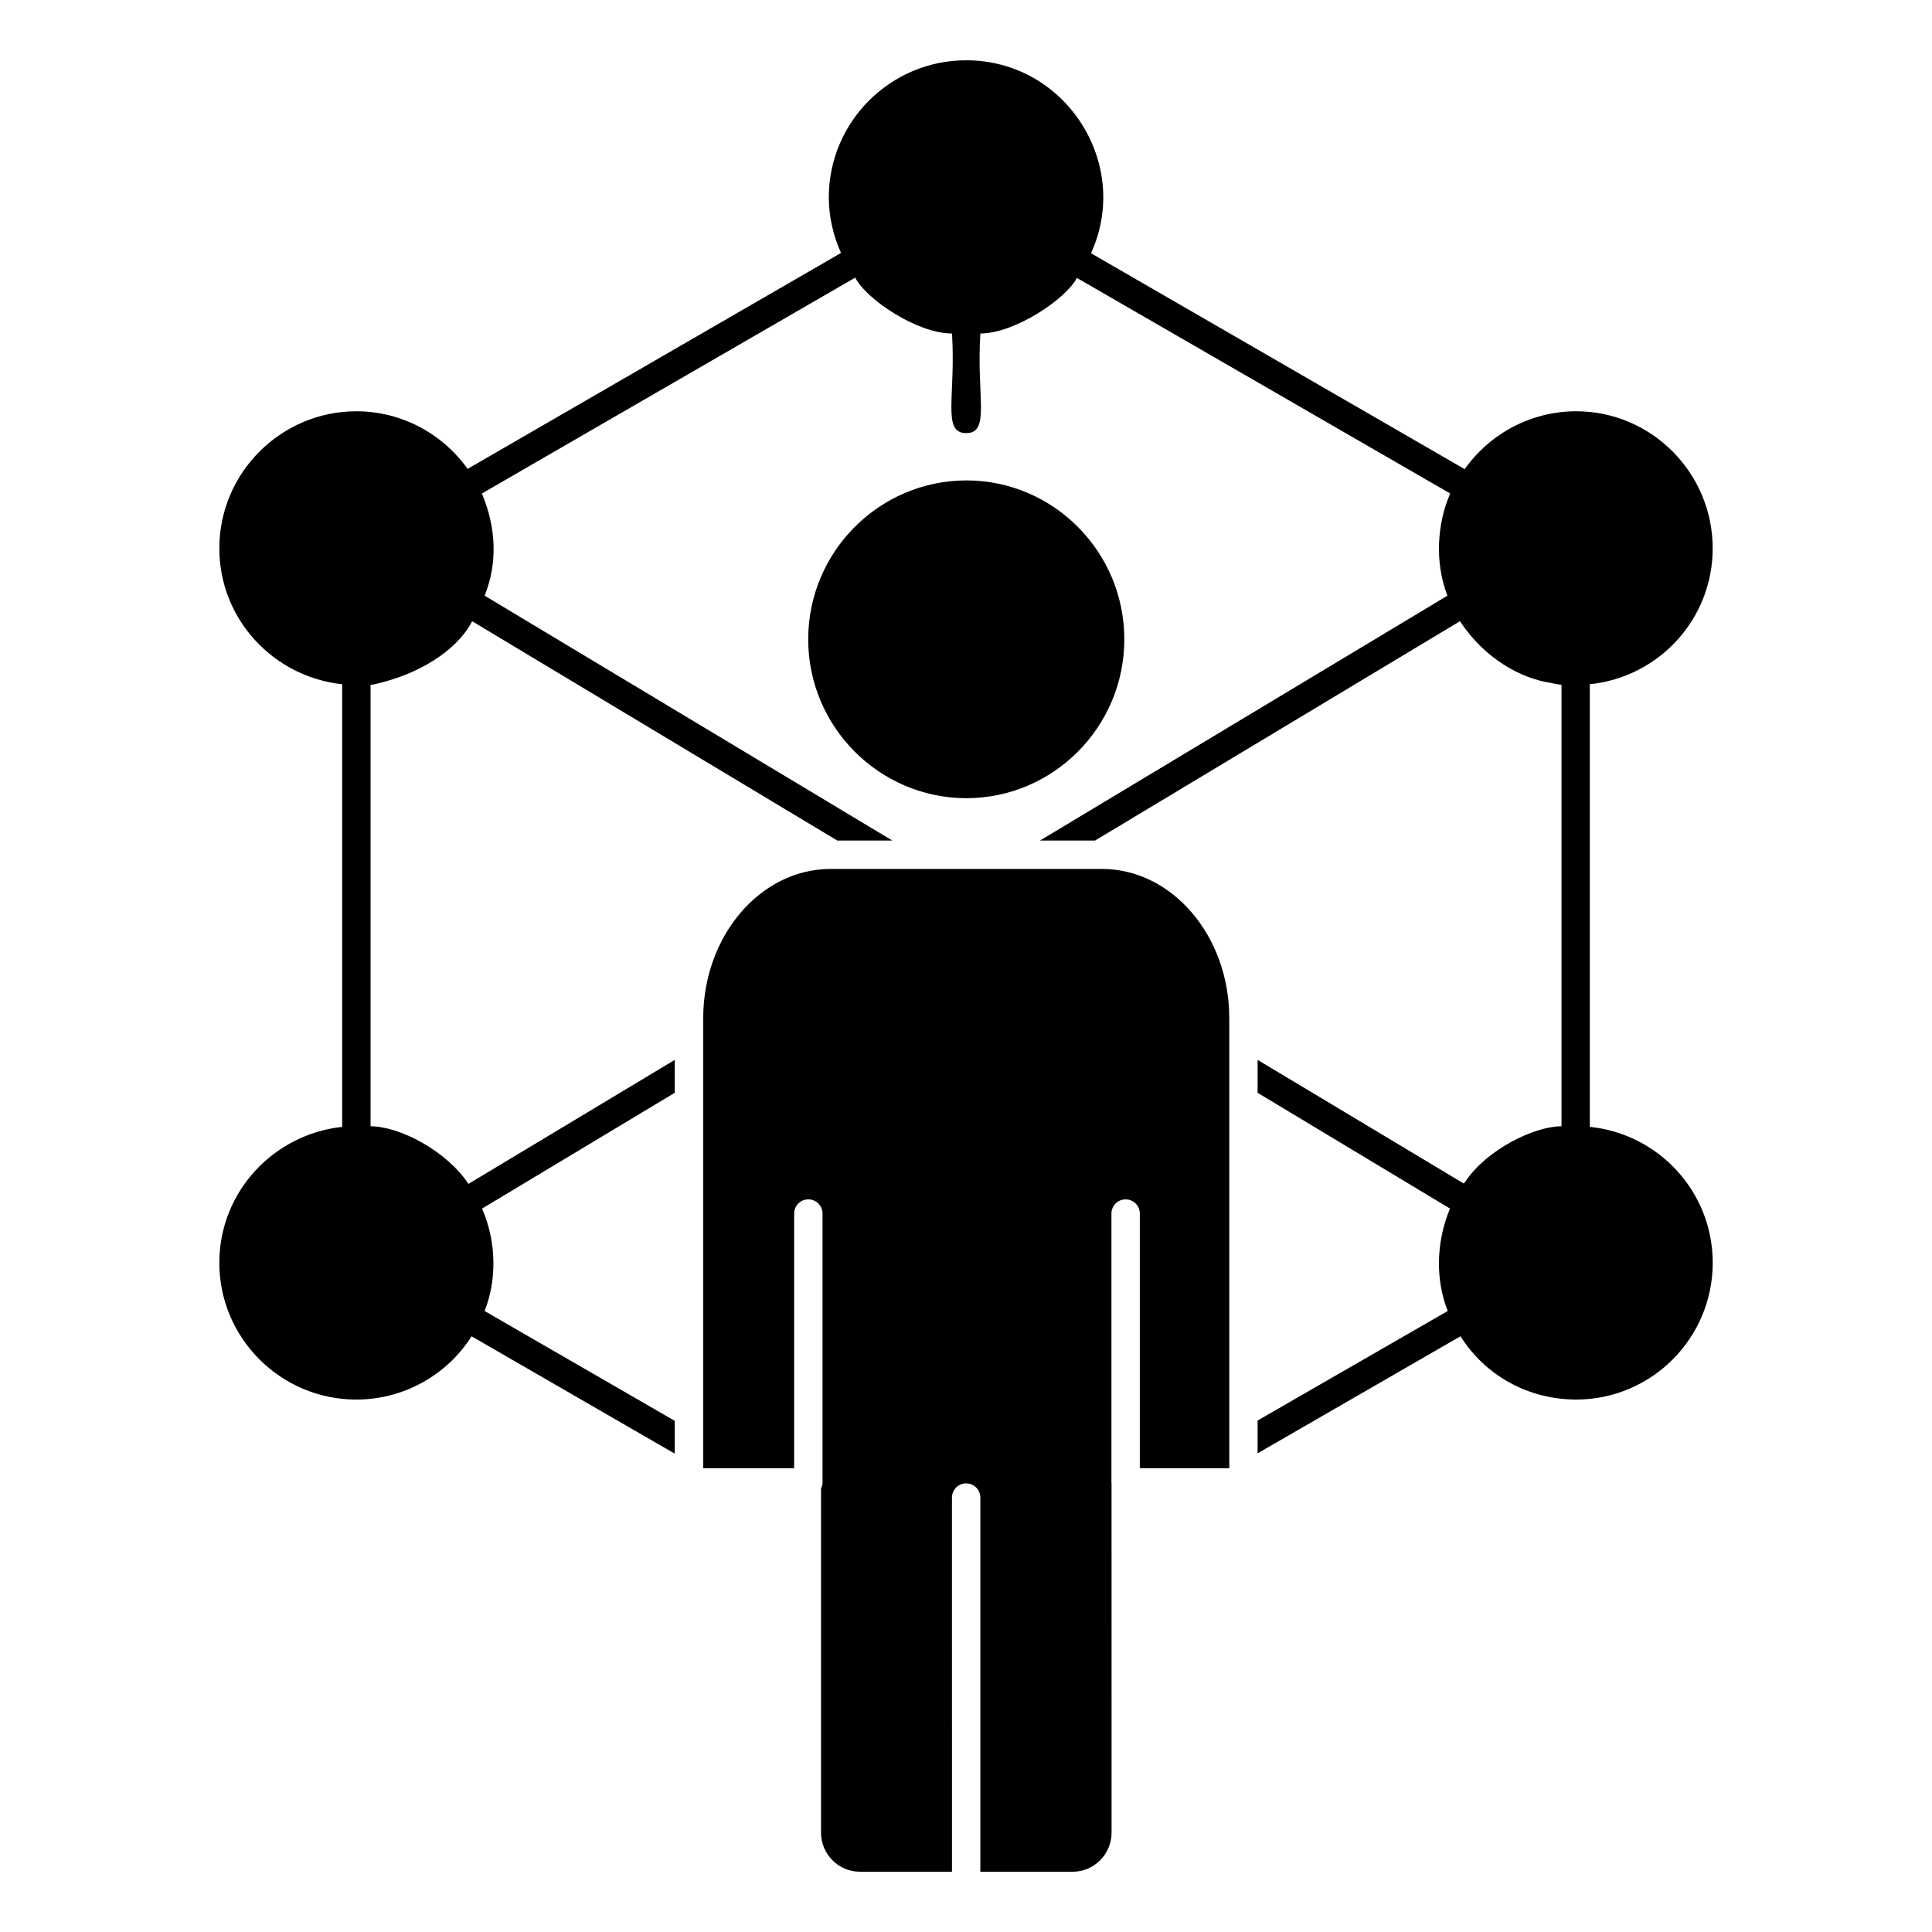<?xml version="1.0" encoding="UTF-8"?>
<!-- Uploaded to: SVG Repo, www.svgrepo.com, Generator: SVG Repo Mixer Tools -->
<svg fill="#000000" width="800px" height="800px" version="1.1" viewBox="144 144 512 512" xmlns="http://www.w3.org/2000/svg">
 <g>
  <path d="m436.02 374.28h-71.891c-18.617 0-33.766 17.746-33.766 39.555v119.26h24.094v-67.488c0-2.078 1.68-3.762 3.762-3.762 2.078 0 3.762 1.68 3.762 3.762v71.273c0 0.59-0.164 1.129-0.402 1.625v91.141c0 5.723 4.617 10.379 10.301 10.379h24.402l-0.004-99.152c0-2.078 1.68-3.762 3.762-3.762 2.078 0 3.762 1.68 3.762 3.762v99.156h24.477c5.684 0 10.301-4.656 10.301-10.379l-0.004-92.621c-0.004-0.051-0.031-0.094-0.031-0.145v-71.273c0-2.078 1.68-3.762 3.762-3.762 2.078 0 3.762 1.68 3.762 3.762v67.488h23.711l-0.004-119.26c0-21.812-15.141-39.559-33.754-39.559z"/>
  <path d="m565.32 442.63v-117.3c18.273-1.879 32.559-17.219 32.559-36.02 0-20-16.242-36.32-36.168-36.32-11.805 0-22.785 5.789-29.551 15.34l-99.035-57.219c10.82-23.574-6.621-51.133-33.086-51.133-20.078 0-36.395 16.316-36.395 36.32 0 5.188 1.203 10.227 3.234 14.738l-98.957 57.223c-6.769-9.477-17.672-15.266-29.477-15.266-20 0-36.32 16.316-36.32 36.32 0 18.801 14.363 34.062 32.559 36.02v117.3c-18.195 1.957-32.559 17.219-32.559 36.02 0 20.004 16.316 36.246 36.32 36.246 12.484 0 23.988-6.465 30.531-16.77l53.84 31.098v-8.691l-50.383-29.102c0.074-0.074 0.074-0.148 0.074-0.227 3.012-7.691 3.246-17.695-0.75-26.922l51.059-30.68v-8.723l-54.668 32.859c-5.856-8.809-18.293-15.266-25.941-15.266l-0.004-117c0.301 0 0.527-0.074 0.754-0.074 15-3.336 23.324-11.066 26.168-16.77l96.777 58.125h14.59l-108.05-64.895c3.512-8.863 2.973-18.004-0.602-26.77-0.074-0.074-0.074-0.227-0.148-0.301l98.957-57.223c2.82 5.637 16.312 14.812 25.641 14.812 1.047 16.707-2.734 26.395 3.762 26.395 6.5 0 2.668-9.715 3.762-26.395 9.156 0 22.824-9.27 25.566-14.738l98.957 57.148c-0.074 0.074-0.074 0.227-0.152 0.301-3.32 7.844-4.004 17.918-0.602 26.77l-107.98 64.895h14.59l96.703-58.125c6.555 9.828 15.848 15.098 24.289 16.391 0.602 0.152 1.277 0.227 1.953 0.375 0.227 0 0.449 0.074 0.676 0.074v117c-7.223 0-19.82 6.191-25.418 14.59-0.227 0.152-0.301 0.375-0.449 0.602l-54.668-32.785v8.723l50.984 30.68c-3.91 9.383-3.664 19.285-0.676 26.922 0 0.074 0 0.148 0.074 0.227l-50.383 29.023v8.691l53.766-31.023c6.617 10.453 17.973 16.77 30.68 16.77 19.926 0 36.168-16.242 36.168-36.246-0.008-18.797-14.293-34.137-32.566-36.02z"/>
  <path d="m400.01 355.53c-23.066-0.07-41.828-18.961-41.828-42.109 0-23.152 18.762-42.043 41.887-42.109 23.094 0 41.887 18.891 41.887 42.109s-18.793 42.109-41.887 42.109"/>
 </g>
</svg>